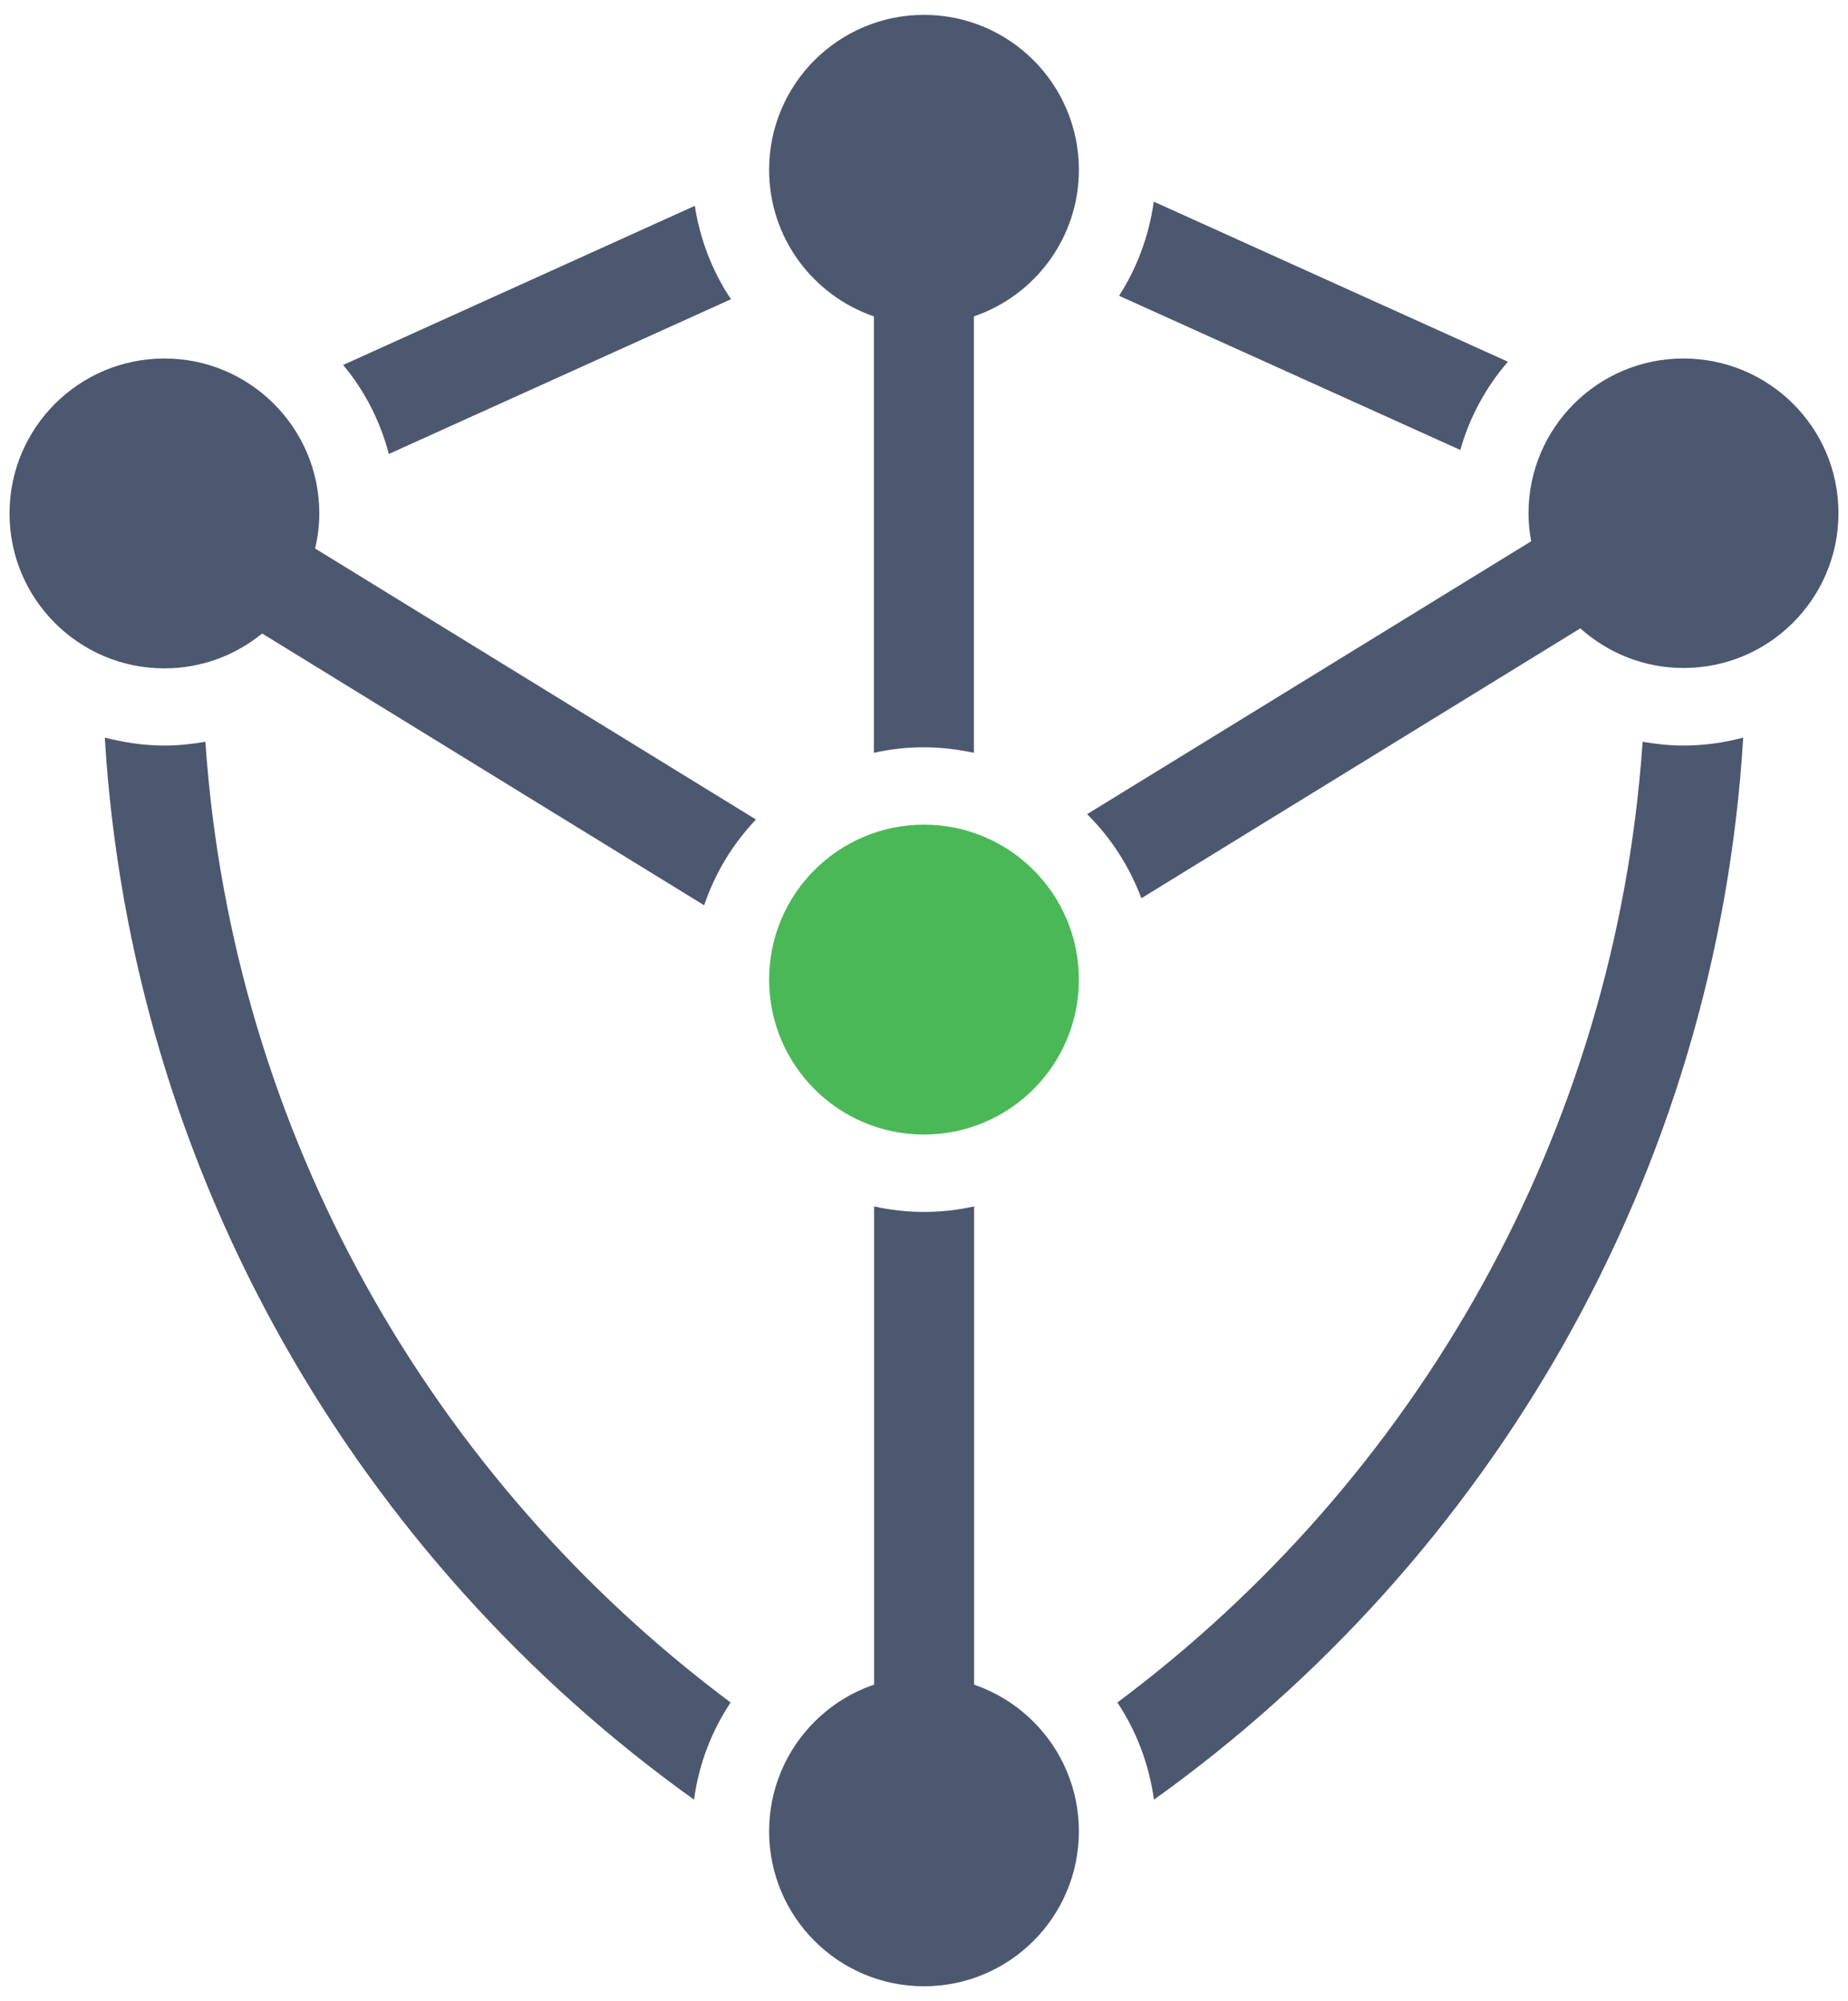 <?xml version="1.0" encoding="UTF-8"?>
<svg xmlns="http://www.w3.org/2000/svg" xmlns:xlink="http://www.w3.org/1999/xlink" version="1.1" id="Layer_1" x="0px" y="0px" width="97px" height="105px" viewBox="0 0 97 105" style="enable-background:new 0 0 97 105;" xml:space="preserve"> <style type="text/css"> .st0{fill:#4C586F;} .st1{fill:#4BB857;} </style> <g> <circle class="st0" cx="48.5" cy="96.09" r="8.13"></circle> <circle class="st1" cx="48.5" cy="51.4" r="8.13"></circle> <g> <path class="st0" d="M56.63,8.91c0-4.49-3.64-8.13-8.13-8.13s-8.13,3.64-8.13,8.13c0,3.57,2.3,6.59,5.5,7.69v22.9 c0.85-0.19,1.72-0.29,2.62-0.29c0.9,0,1.78,0.11,2.63,0.29V16.6C54.32,15.51,56.63,12.48,56.63,8.91z"></path> <path class="st0" d="M45.88,63.3v32.79h5.25V63.3c-0.85,0.19-1.72,0.29-2.63,0.29C47.6,63.59,46.72,63.49,45.88,63.3z"></path> </g> <path class="st0" d="M88.36,18.81c-4.49,0-8.13,3.64-8.13,8.13c0,0.5,0.05,0.98,0.14,1.46L57.06,42.72 c1.25,1.23,2.22,2.74,2.85,4.41l23.04-14.16c1.44,1.29,3.34,2.08,5.42,2.08c4.49,0,8.13-3.64,8.13-8.13S92.85,18.81,88.36,18.81z"></path> <path class="st0" d="M88.36,39.12c-0.73,0-1.45-0.08-2.14-0.2c-1.41,20.61-11.94,38.75-27.57,50.41c1,1.5,1.66,3.23,1.92,5.1 C78.21,81.81,90.11,61.65,91.5,38.7C90.5,38.97,89.45,39.12,88.36,39.12z"></path> <path class="st0" d="M60.56,10.58c-0.25,1.8-0.88,3.48-1.82,4.94l17.91,8.09c0.49-1.73,1.35-3.31,2.5-4.63L60.56,10.58z"></path> <path class="st0" d="M10.78,38.92c-0.7,0.12-1.41,0.2-2.14,0.2c-1.09,0-2.13-0.16-3.14-0.42c1.39,22.95,13.29,43.11,30.93,55.73 c0.25-1.87,0.92-3.6,1.92-5.1C22.72,77.67,12.19,59.53,10.78,38.92z"></path> <path class="st0" d="M20.41,23.82l17.96-8.12c-0.97-1.44-1.62-3.11-1.9-4.9l-18.46,8.35C19.13,20.48,19.95,22.08,20.41,23.82z"></path> <path class="st0" d="M39.68,43L16.54,28.78c0.14-0.59,0.22-1.21,0.22-1.84c0-4.49-3.64-8.13-8.13-8.13s-8.13,3.64-8.13,8.13 s3.64,8.13,8.13,8.13c1.95,0,3.73-0.69,5.13-1.83l23.2,14.26C37.54,45.79,38.47,44.27,39.68,43z"></path> </g> </svg>

